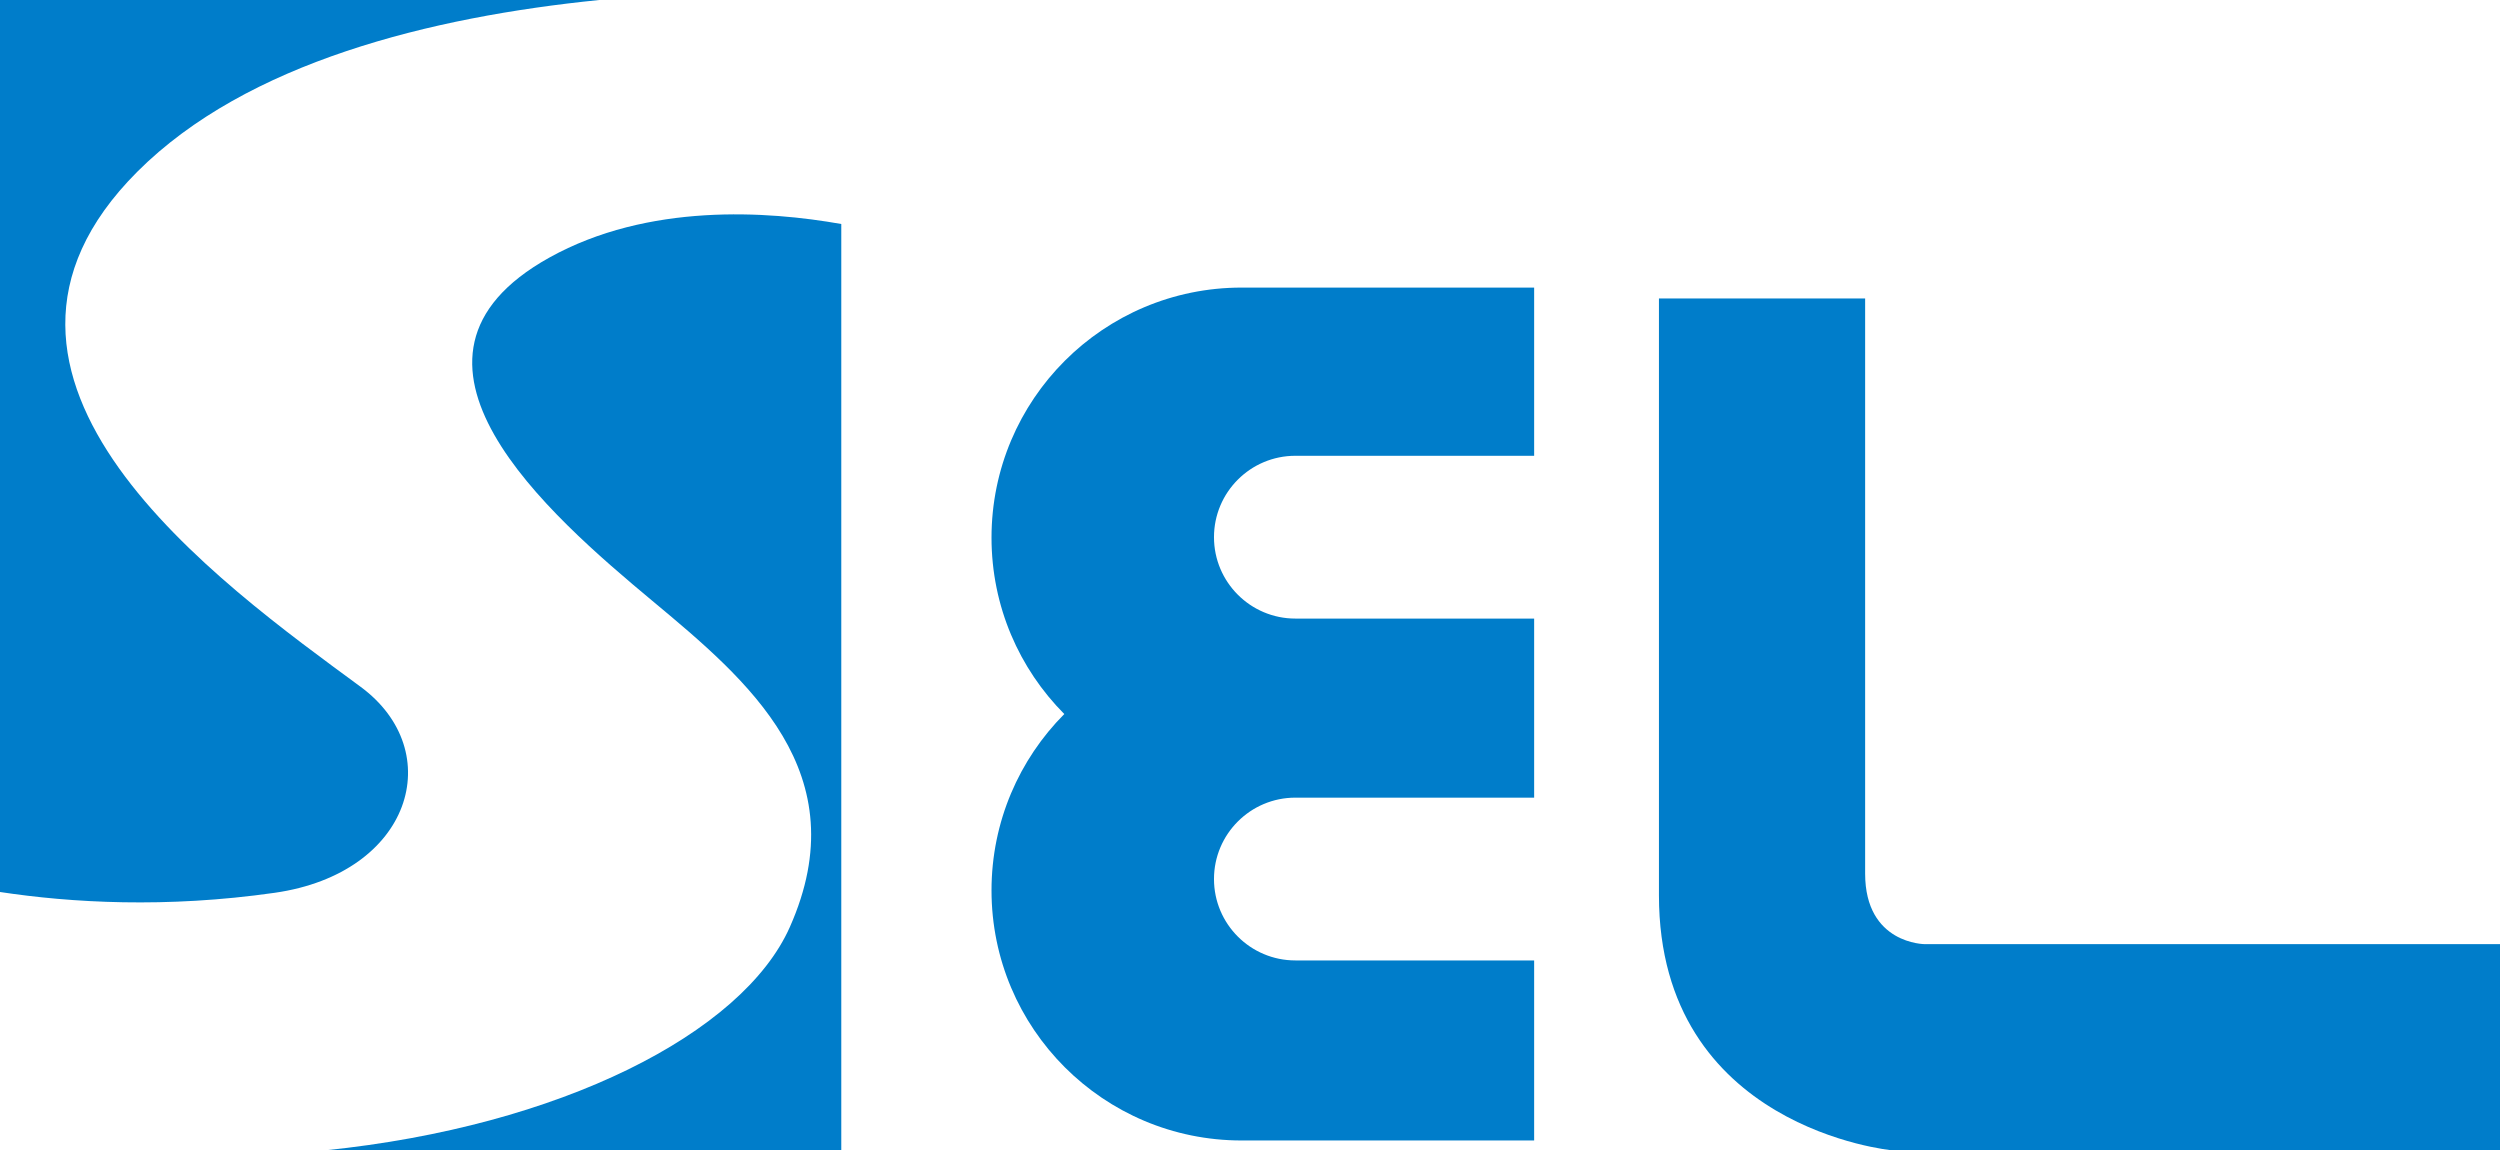 <?xml version="1.0" encoding="utf-8"?>
<!-- Generator: Adobe Illustrator 27.2.0, SVG Export Plug-In . SVG Version: 6.00 Build 0)  -->
<svg version="1.1" id="레이어_1" xmlns="http://www.w3.org/2000/svg" xmlns:xlink="http://www.w3.org/1999/xlink" x="0px"
	 y="0px" viewBox="0 0 97.797 45" enable-background="new 0 0 97.797 45" xml:space="preserve">
<g>
	<g>
		<path fill="#007DCA" d="M64.896,35.024V11.675h8.066v22.5c0,2.759,2.335,2.759,2.335,2.759h22.5V45H74.023
			C74.023,45,64.896,44.151,64.896,35.024z"/>
		<path fill="#007DCA" d="M60.014,37.571h-9.34c-1.758,0-3.184-1.426-3.184-3.184c0-1.758,1.426-3.184,3.184-3.184h9.34v-7.005
			h-9.34c-1.758,0-3.184-1.426-3.184-3.184c0-1.758,1.426-3.184,3.184-3.184h9.34v-6.58H48.57c-5.403,0-9.783,4.38-9.783,9.783v0
			c0,2.692,1.088,5.13,2.847,6.899c-1.759,1.769-2.847,4.207-2.847,6.899v0c0,5.403,4.38,9.783,9.783,9.783h11.444V37.571z"/>
		<g>
			<path fill="#007DCA" d="M10.746,34.925c5.361-0.766,6.784-5.537,3.358-8.06C8.622,22.828-2.714,14.804,5.373,6.716
				C9.656,2.434,16.861,0.663,23.442,0H0v34.894C2.782,35.315,6.487,35.534,10.746,34.925z"/>
			<path fill="#007DCA" d="M21.493,10.075c-7.094,3.941,0,10.075,4.03,13.433c3.721,3.101,8.06,6.716,5.373,12.761
				c-1.848,4.158-8.989,7.794-18.18,8.731H32.91V8.763C30.03,8.251,25.352,7.93,21.493,10.075z"/>
		</g>
	</g>
</g>
</svg>

